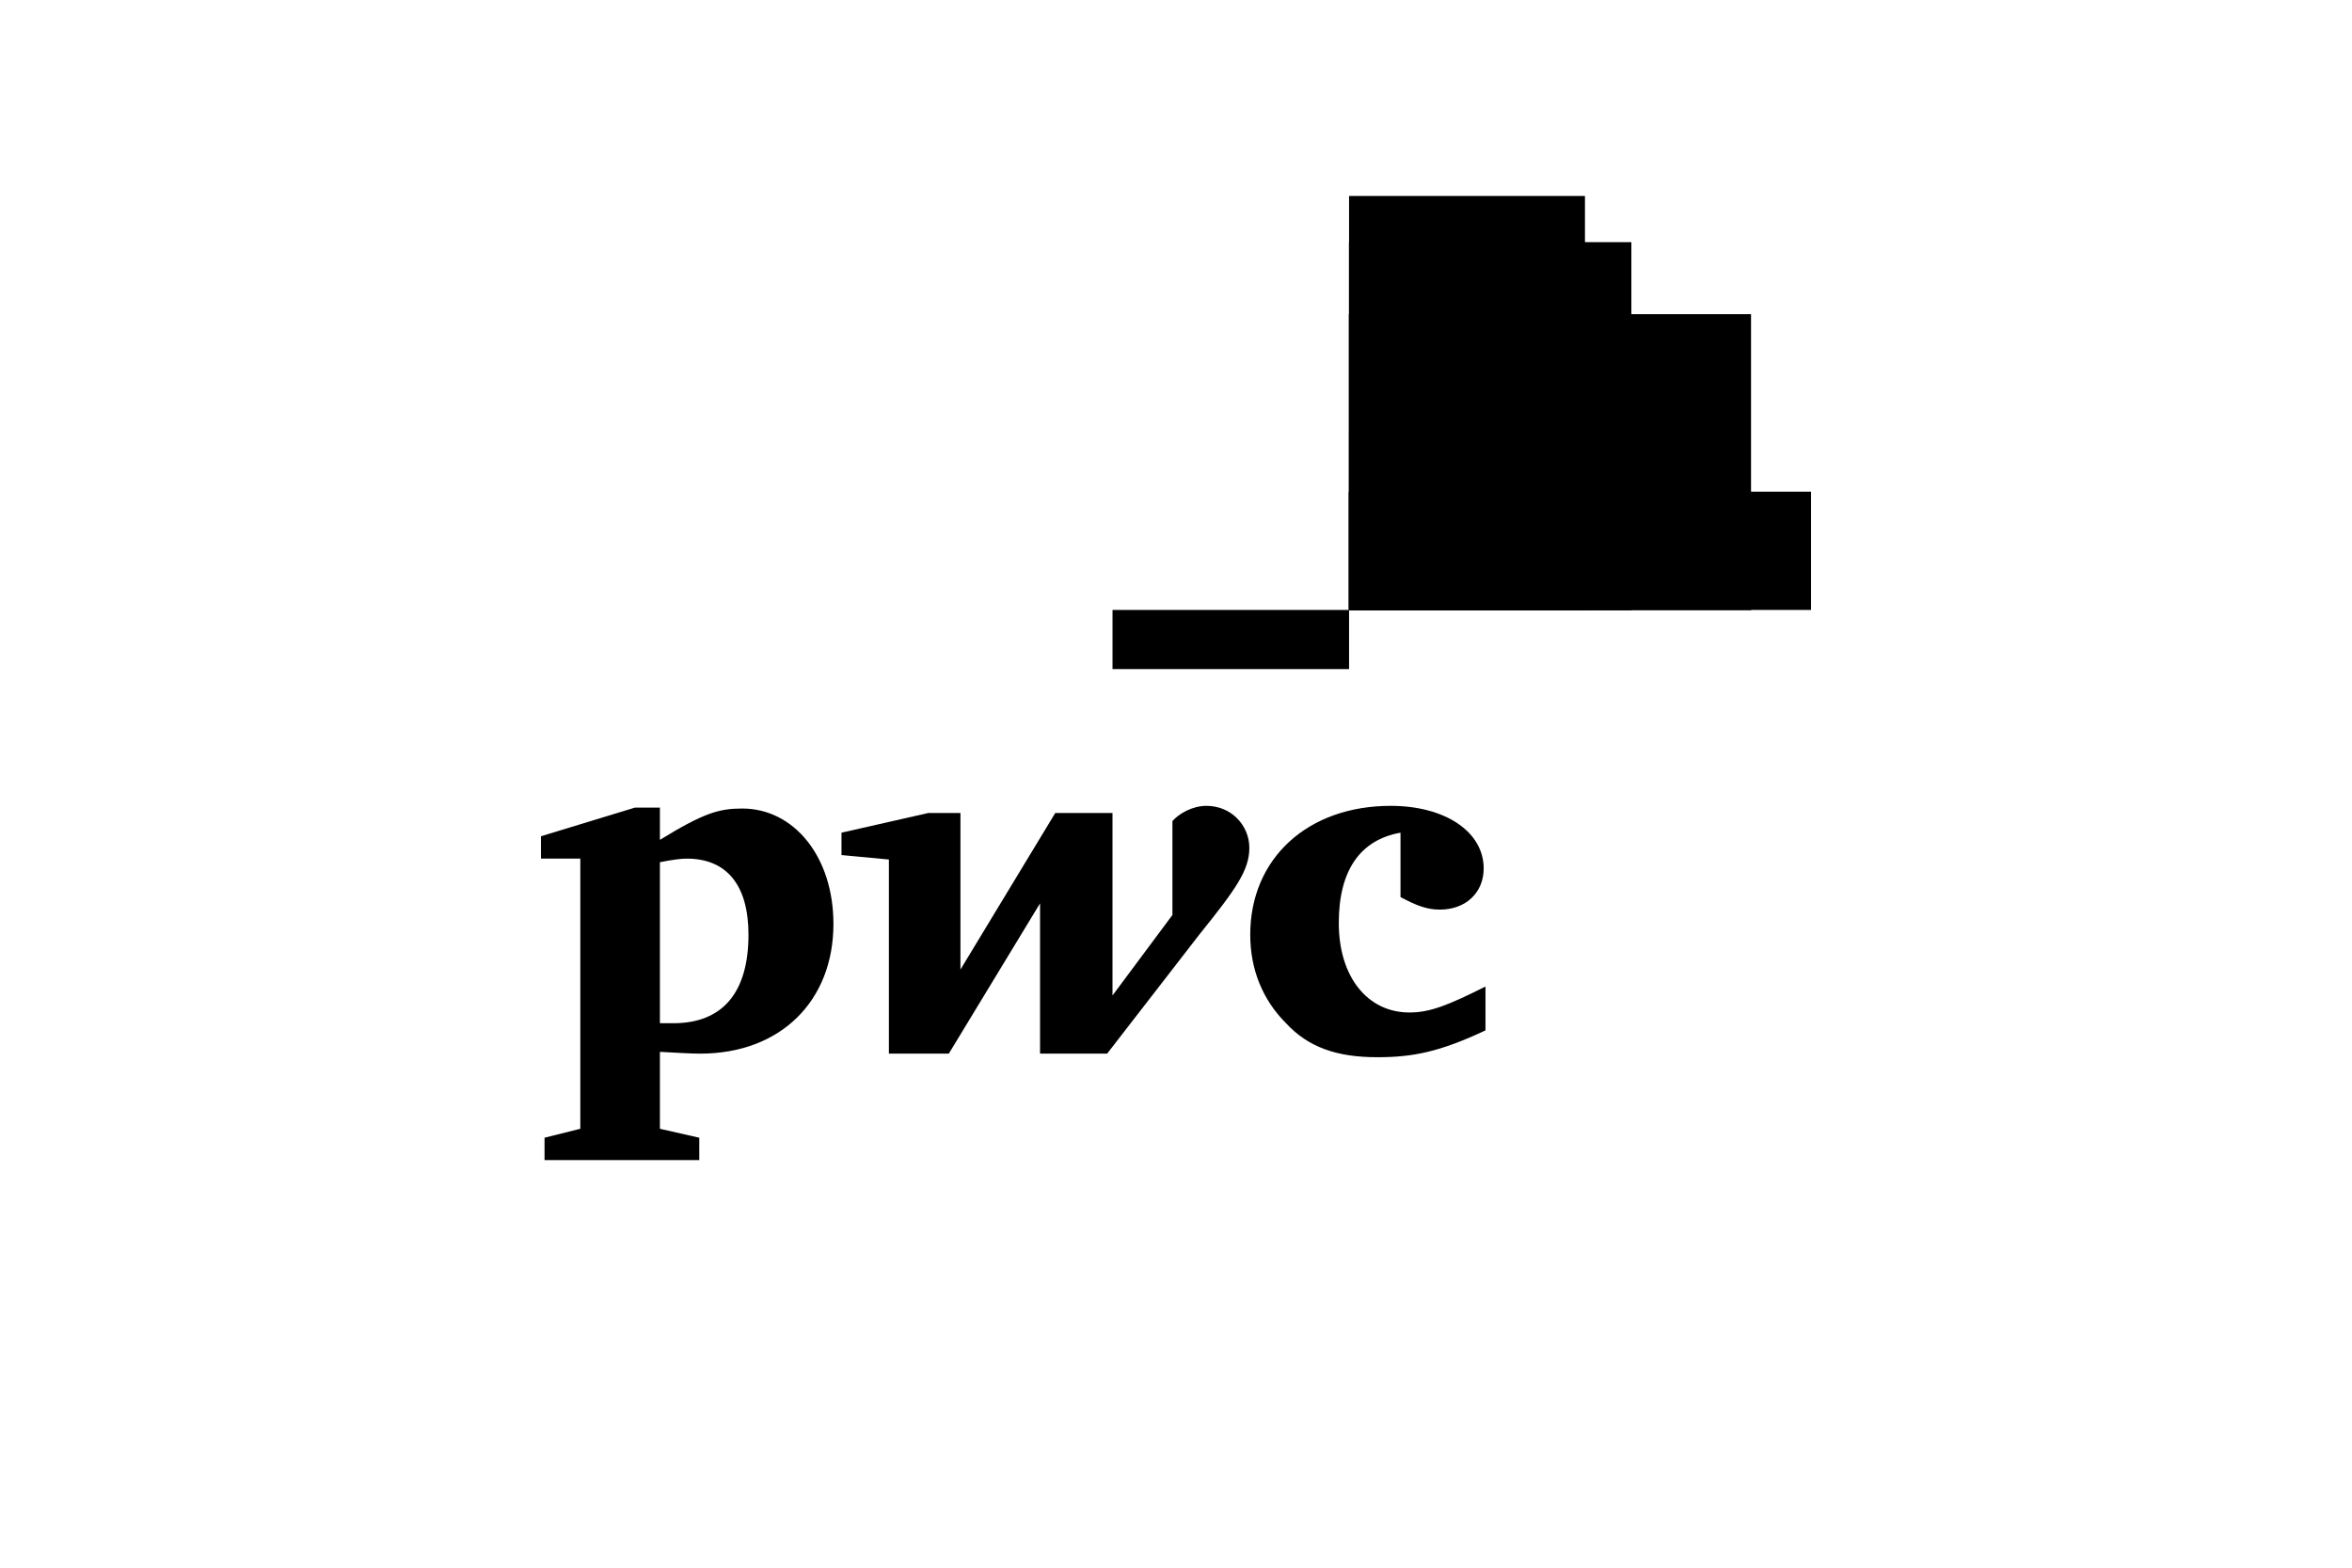 <svg xmlns="http://www.w3.org/2000/svg" fill="none" viewBox="0 0 300 200" height="200" width="300">
<g clip-path="url(#clip0_2553_6211)">
<path fill="black" d="M231 77.815H172.075V62.727H231V77.815Z"></path>
<path fill="black" d="M223.346 77.815H172.075V40.08H223.346V77.815Z"></path>
<path fill="black" d="M202.164 77.815H172.075V25H202.164V77.815Z"></path>
<path fill="black" d="M208.083 77.815H172.075V30.893H208.083V77.815Z"></path>
<path fill="black" d="M172.066 30.902V77.81H202.16V30.902H172.066Z"></path>
<path fill="black" d="M141.903 77.815H172.075V85.359H141.903V77.815Z"></path>
<path fill="black" d="M172.066 40.071V77.81H208.1V40.071H172.066Z"></path>
<path fill="black" d="M172.066 40.071V77.81H202.16V40.071H172.066Z"></path>
<path fill="black" d="M190.891 77.815H172.075V55.165H190.891V77.815Z"></path>
<path fill="black" d="M172.066 62.738V77.81H223.364V62.738H172.066Z"></path>
<path fill="black" d="M172.066 62.738V77.81H208.1V62.738H172.066Z"></path>
<path fill="black" d="M172.066 62.738V77.81H202.16V62.738H172.066Z"></path>
<path fill="black" d="M172.066 62.738V77.81H190.909V62.738H172.066Z"></path>
<path fill="black" d="M178.635 106.231C173.502 107.144 170.764 111.024 170.764 117.757C170.764 124.605 174.414 129.169 179.776 129.169C182.4 129.169 184.682 128.256 189.473 125.86C189.473 131.452 189.473 131.452 189.473 131.452C183.655 134.191 180.233 134.876 175.669 134.876C170.535 134.876 166.885 133.62 164.033 130.539C161.066 127.572 159.469 123.692 159.469 119.241C159.469 109.54 166.771 102.807 177.381 102.807C184.34 102.807 189.245 106.116 189.245 110.795C189.245 113.877 186.964 116.045 183.655 116.045C181.944 116.045 180.575 115.475 178.635 114.447"></path>
<path fill="black" d="M152.966 119.241C157.644 113.42 159.355 111.024 159.355 108.171C159.355 105.318 157.073 102.807 153.879 102.807C152.054 102.807 150.342 103.834 149.544 104.747C149.544 116.73 149.544 116.73 149.544 116.73C141.9 127.001 141.9 127.001 141.9 127.001C141.9 103.72 141.9 103.72 141.9 103.72C134.599 103.72 134.599 103.72 134.599 103.72C122.506 123.692 122.506 123.692 122.506 123.692C122.506 103.72 122.506 103.72 122.506 103.72C118.399 103.72 118.399 103.72 118.399 103.72C107.333 106.231 107.333 106.231 107.333 106.231C107.333 109.084 107.333 109.084 107.333 109.084C113.379 109.654 113.379 109.654 113.379 109.654C113.379 134.419 113.379 134.419 113.379 134.419C121.023 134.419 121.023 134.419 121.023 134.419C132.659 115.246 132.659 115.246 132.659 115.246C132.659 134.419 132.659 134.419 132.659 134.419C141.216 134.419 141.216 134.419 141.216 134.419"></path>
<path fill="black" d="M84.173 130.539C85.086 130.539 85.314 130.539 85.885 130.539C92.045 130.539 95.468 126.773 95.468 119.241C95.468 112.964 92.73 109.54 87.596 109.54C86.911 109.54 85.885 109.654 84.173 109.997V130.539ZM84.173 144.006C89.193 145.147 89.193 145.147 89.193 145.147C89.193 148 89.193 148 89.193 148C69.456 148 69.456 148 69.456 148C69.456 145.147 69.456 145.147 69.456 145.147C74.02 144.006 74.02 144.006 74.02 144.006C74.02 109.54 74.02 109.54 74.02 109.54C69 109.54 69 109.54 69 109.54C69 106.687 69 106.687 69 106.687C80.979 103.035 80.979 103.035 80.979 103.035C84.173 103.035 84.173 103.035 84.173 103.035C84.173 107.144 84.173 107.144 84.173 107.144C89.763 103.72 91.703 103.149 94.669 103.149C101.286 103.149 106.306 109.312 106.306 117.871C106.306 127.686 99.575 134.419 89.307 134.419C88.166 134.419 86.227 134.305 84.173 134.191"></path>
</g>
<defs>
<clipPath id="clip0_2553_6211">
<rect transform="translate(69 25)" fill="white" height="123" width="162"></rect>
</clipPath>
</defs>
</svg>
